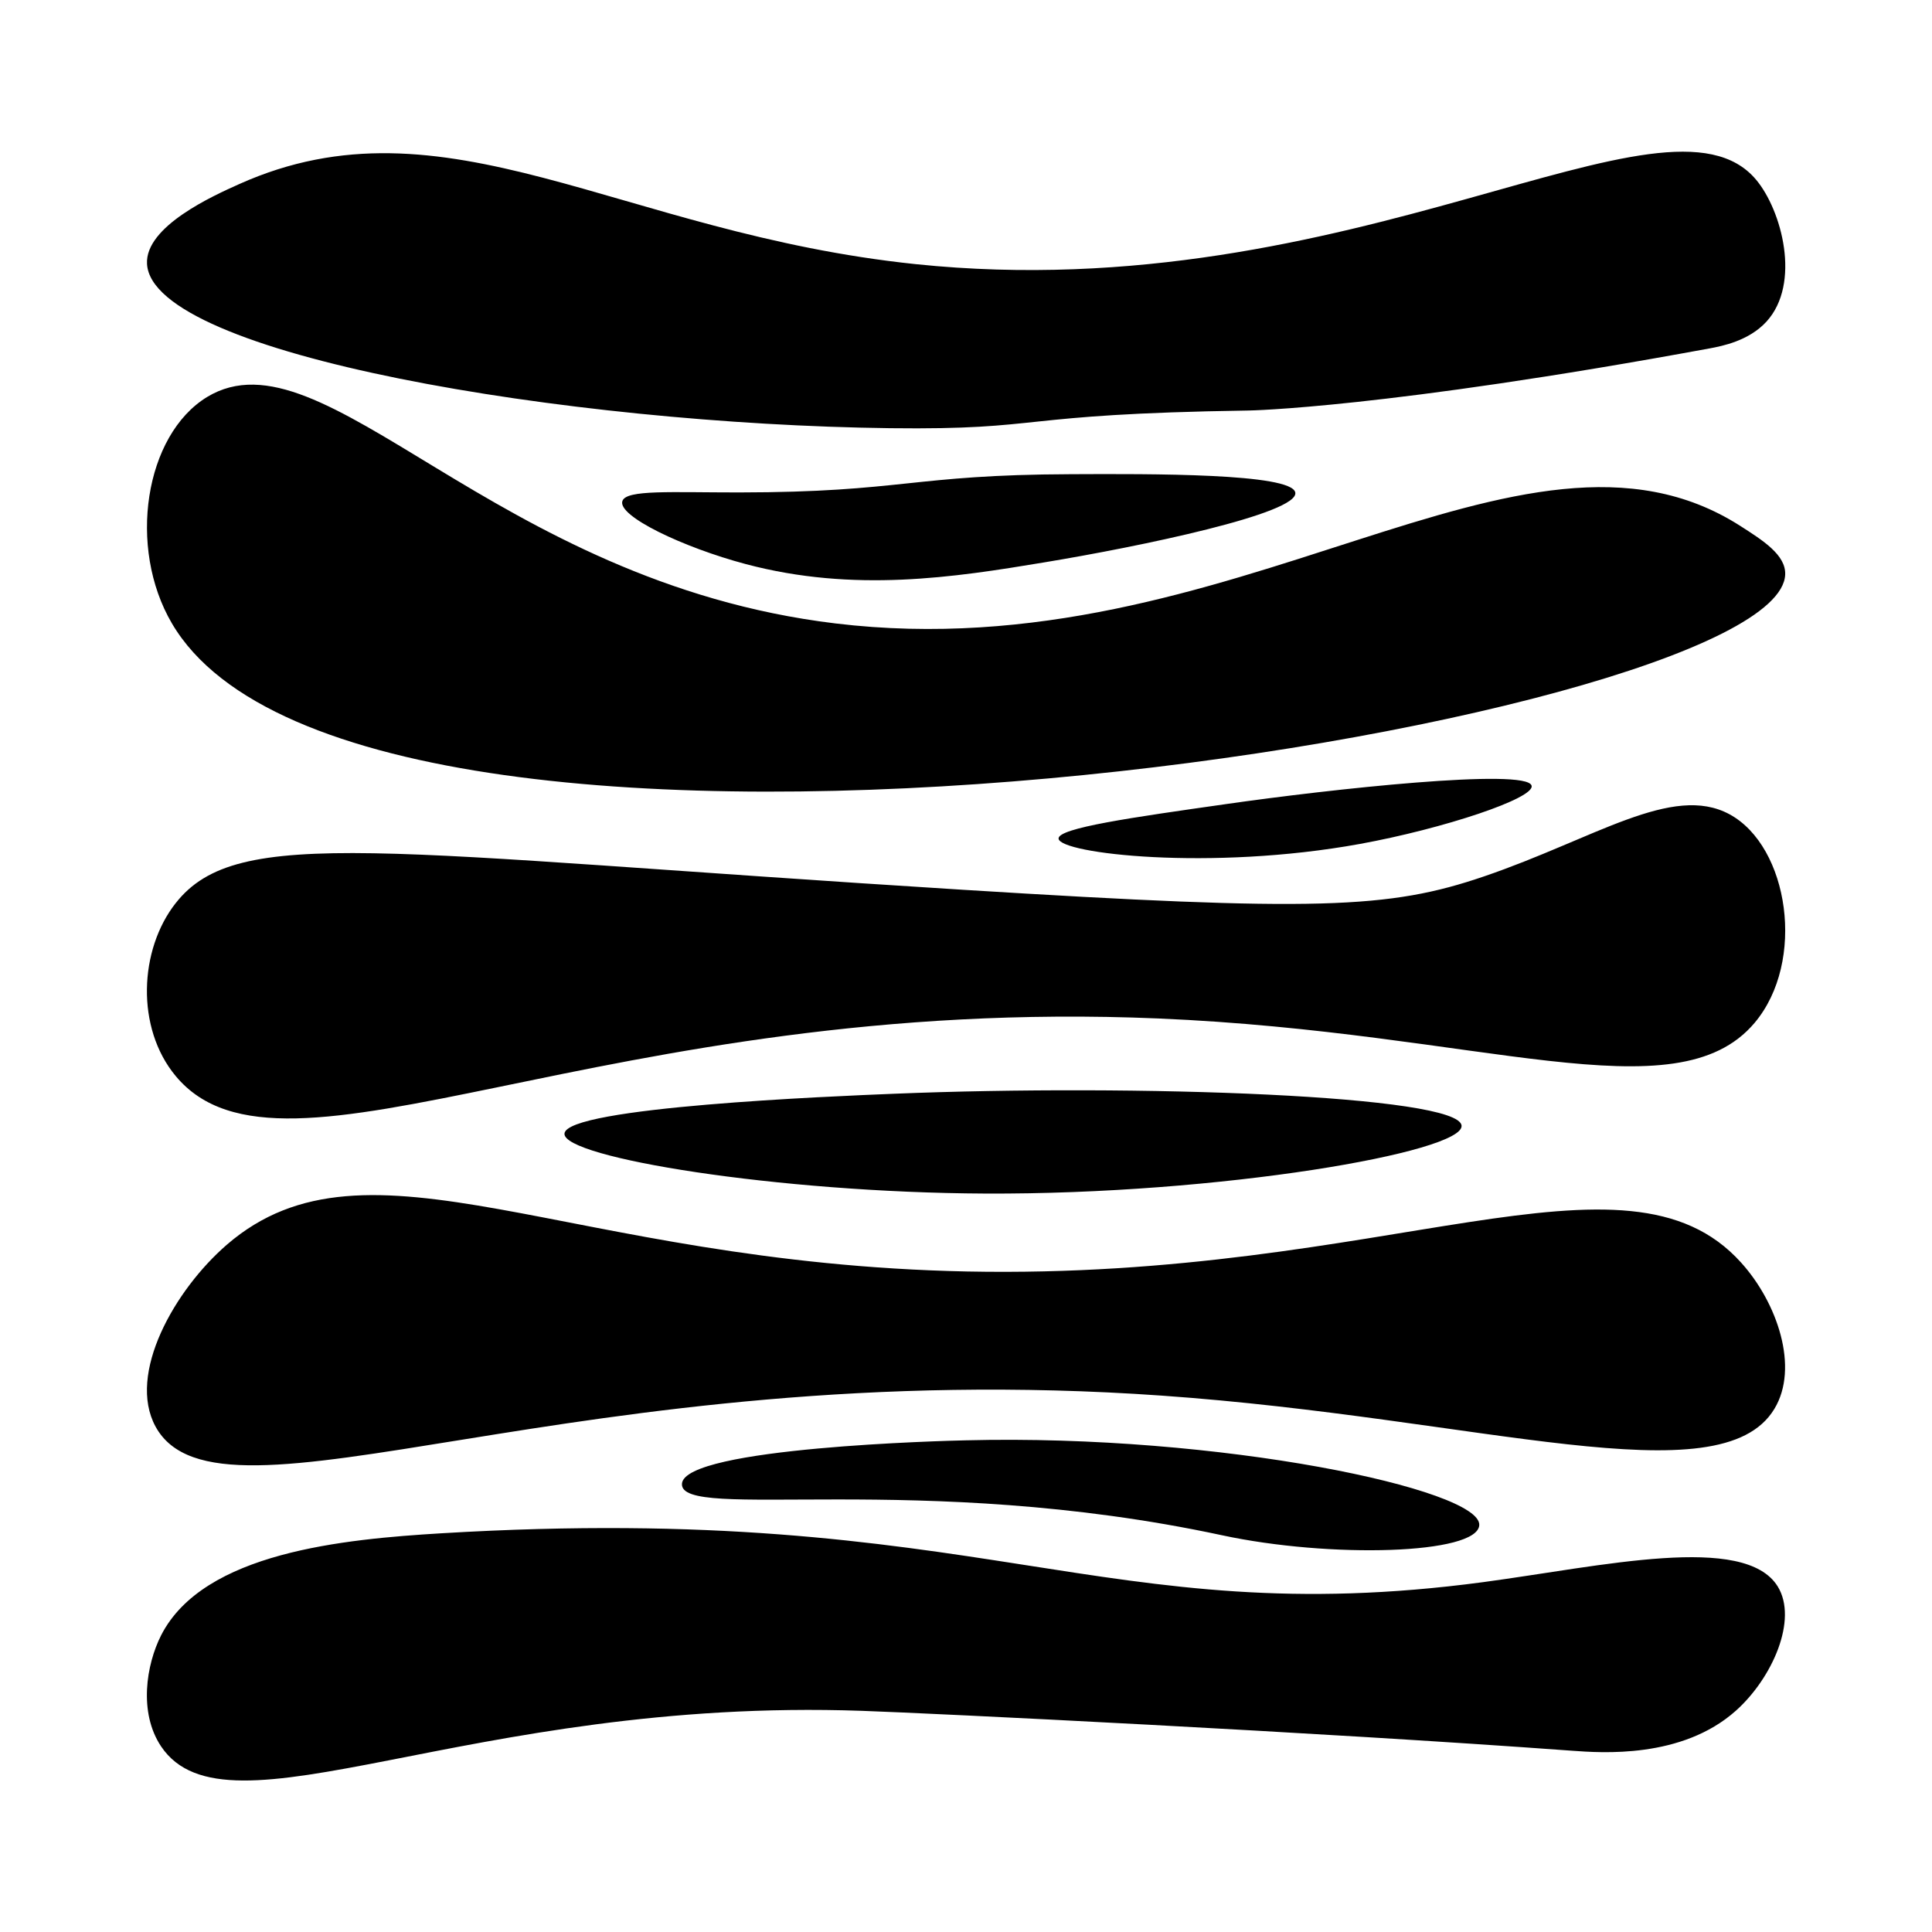 <?xml version="1.0" encoding="UTF-8"?>
<!-- Uploaded to: ICON Repo, www.iconrepo.com, Generator: ICON Repo Mixer Tools -->
<svg fill="#000000" width="800px" height="800px" version="1.1" viewBox="144 144 512 512" xmlns="http://www.w3.org/2000/svg">
 <path d="m365.34 309.21c105.9 12.797 181.98-62.723 239.76-25.895 6.144 3.93 12.191 7.758 11.992 12.949-1.512 40.102-376.65 99.652-427.53 12.949-11.84-20.152-7.203-49.926 9.32-60.004 30.984-18.793 75.52 49.02 166.46 60zm-174.77 74.113c-9.723 12.344-10.629 33.102 0 45.848 28.516 34.309 113-21.512 260.37-15.266 85.797 3.629 137.19 25.895 158.05 1.16 13.703-16.273 9.07-46.754-6.648-55.27-15.164-8.211-35.82 6.5-65.094 16.473-25.141 8.566-44.184 9.371-138.14 3.527-154.32-9.625-192.16-17.332-208.53 3.527zm13.551 90.531c-13.855 11.992-26.5 34.258-18.895 48.215 16.977 30.984 111.7-19.145 266.71-8.211 84.336 5.945 147.92 27.258 162.28 3.527 6.648-10.934 0.805-28.164-8.816-38.793-30.531-33.957-93.508 4.586-205.05 2.367-106.45-2.168-158.8-39.449-196.23-7.106zm56.879 76.48c-25.746 1.562-63.078 4.988-74.312 27.055-3.93 7.758-5.996 20.453 0 29.422 17.531 26.148 81.215-13.098 185.75-9.422 18.941 0.656 121.12 5.644 188.22 10.578 7.707 0.555 29.02 2.168 43.328-10.578 9.723-8.664 16.523-24.184 11.133-32.949-8.766-14.207-46.551-5.391-78.039-1.16-101.06 13.504-132.6-21.562-276.09-12.945zm-53.605-357.55c-6.75 3.023-24.988 11.184-24.434 21.16 1.309 24.082 111.54 42.473 196.89 43.531 42.02 0.504 31.789-3.727 95.07-4.684 0 0 35.77-0.555 122.22-16.473 3.223-0.605 10.277-1.965 14.965-7.055 9.27-10.125 4.082-29.523-2.719-37.633-23.781-28.363-106.5 34.461-222.73 22.371-78.699-8.219-124.65-45.703-179.26-21.219zm132.45 81.719c-18.137 0-29.727-0.754-30.883 2.215-1.562 3.981 16.172 12.395 32.695 16.777 28.668 7.609 55.117 3.527 79.047-0.453 25.34-4.18 67.711-13 66.555-18.539-1.059-5.09-38.238-4.938-59.449-4.836-42.422 0.148-44.387 4.785-87.965 4.836zm128.82 82.625c-24.434 3.477-44.336 6.297-44.133 9.117 0.301 3.981 40.254 8.613 79.855 1.41 22.117-4.031 46.551-12.141 45.492-15.469-1.41-4.684-53.203 0.91-81.215 4.941zm-87.766 76.73c-16.172 0.656-86.906 3.527-87.309 10.578-0.352 6.348 56.426 15.617 111.44 15.871 62.371 0.301 126.86-10.984 126.3-17.984-0.551-8.062-86.25-11.086-150.44-8.465zm19.047 91.844c-4.938 0.102-74.512 1.863-75.219 11.488-0.754 10.125 62.875-3.527 143.03 13.652 28.766 6.195 67.812 5.09 68.266-2.672 0.504-9.469-68.52-24.184-136.08-22.469z"/>
</svg>